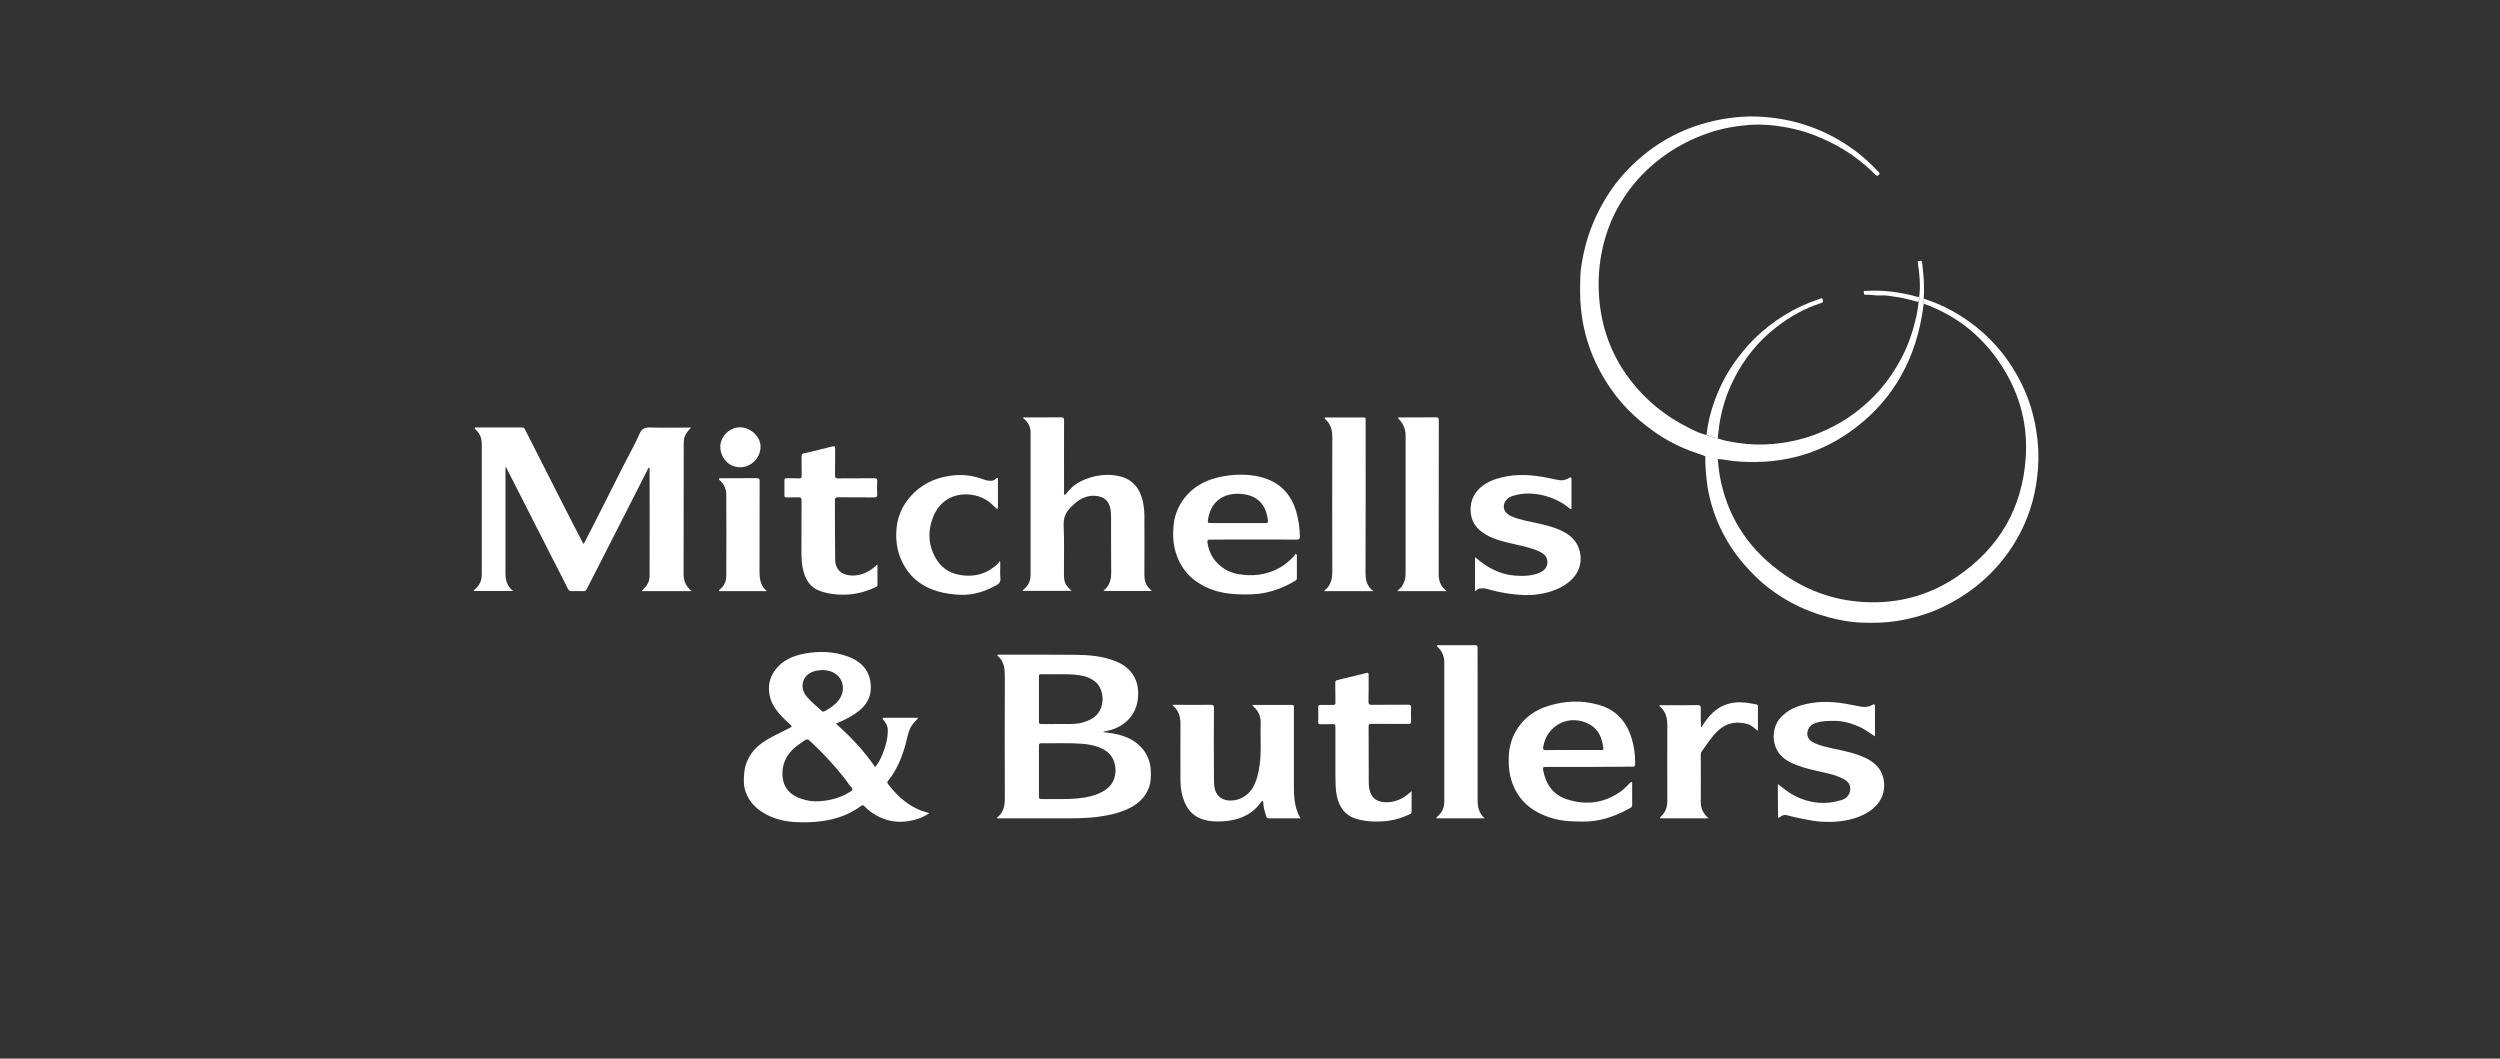 <?xml version="1.0" encoding="utf-8"?>
<!-- Generator: Adobe Illustrator 27.1.1, SVG Export Plug-In . SVG Version: 6.00 Build 0)  -->
<svg version="1.1" id="Layer_1" xmlns="http://www.w3.org/2000/svg" xmlns:xlink="http://www.w3.org/1999/xlink" x="0px" y="0px"
	 viewBox="0 0 1920 813" style="enable-background:new 0 0 1920 813;" xml:space="preserve">
<rect x="0" y="0" width="1920" height="813" fill="#333333" stroke="none"/>
<style type="text/css">
	.st0{fill:#FFFFFF;}
</style>
<g>
	<path class="st0" d="M531.2,454c-13.1,0-25.6,0-38.4,0c1.2-1.4,2.3-2.6,3.4-3.9c2-2.4,2.7-5.2,2.7-8.2c0.1-27,0-53.9,0-80.9
		c0-0.6,0.3-1.3-0.5-1.8c-0.8,0.3-0.9,1.2-1.2,1.8c-9.9,19.4-19.8,38.8-29.6,58.2c-5.6,11-11.3,22-16.9,33.1
		c-0.7,1.3-1.4,1.8-2.9,1.7c-2.9-0.1-5.8-0.1-8.7,0c-1.4,0-2.3-0.4-2.9-1.7c-3.3-6.7-6.7-13.3-10.1-19.9c-4.5-8.8-9-17.7-13.5-26.5
		c-3.9-7.7-7.9-15.5-11.8-23.2s-7.8-15.4-11.7-23c-0.2-0.3-0.2-0.8-0.9-0.8c0,0.7,0,1.5,0,2.2c0,26.3,0,52.7,0,79
		c0,5.4,1.2,10.2,5.9,13.8c-10.3,0-20.2,0-30.3,0c0.3-1,1.1-1.5,1.8-2.1c3.1-2.9,4.4-6.5,4.4-10.6c0-33.3,0-66.7,0-100
		c0-4.2-1.2-8.1-4.5-11.1c-0.4-0.4-1.2-0.7-0.8-1.5c0.3-0.5,1-0.3,1.5-0.3c11.6,0,23.1,0,34.7,0c1.4,0,1.8,0.6,2.4,1.7
		c8.9,17.7,17.9,35.3,26.9,53c5.6,11.1,11.3,22.1,17,33.1c0.3,0.5,0.4,1.2,1.2,1.5c1.4-2.8,2.9-5.6,4.3-8.4c4-7.8,8-15.6,11.9-23.4
		c5.2-10.2,10.2-20.4,15.4-30.5c3.7-7.3,7.9-14.5,11.1-22c1.8-4.1,4-5.1,8.2-5c9.5,0.3,19,0.1,28.5,0.1c0.8,0,1.7,0,3,0
		c-2.7,2.7-4.7,5.2-5.4,8.5c-0.3,1.6-0.3,3.1-0.3,4.7c0,33.2,0,66.3-0.1,99.5C525.1,446.3,526.8,450.4,531.2,454z"/>
	<path class="st0" d="M608.2,557.8c-7.1-7-14.8-13.1-17-23.3c-1.6-7.4-0.3-14,4.2-20c5.6-7.5,13.6-10.8,22.3-12.5
		c11.3-2.1,22.6-1.8,33.5,2.2c9,3.3,15.5,9.1,17.2,19c1.5,8.6-0.9,16.1-7.7,21.9c-5.5,4.6-11.8,7.8-18.7,10.7
		c11.4,10,21.5,20.8,30.1,33.3c2.8-3.2,4.5-6.9,6-10.7c2.3-5.8,3.9-11.9,3.7-18.2c-0.1-2.9-1.5-5.1-3.3-7.2
		c-0.3-0.4-0.9-0.8-0.6-1.4c0.2-0.4,0.7-0.3,1-0.3c8.7,0,17.4,0,26.4,0c-1.5,1.7-2.8,3.1-4.1,4.6c-3.4,4.2-4.1,9.5-5.4,14.5
		C693,581,689,591,682.1,599.6c-0.7,0.8-0.9,1.4-0.2,2.4c6.3,8.2,13.6,15.3,23.3,19.6c2.6,1.2,5.3,2,8.5,2.9
		c-4,2.8-8.1,4.4-12.4,5.4c-12.1,2.9-23.2,0.6-33.2-6.9c-1.6-1.2-3-2.5-4.3-3.9c-0.8-0.8-1.4-0.9-2.4-0.2c-8.9,6.6-19,10.2-30,11.7
		c-6.6,0.9-13.2,1.1-19.8,0.8c-9.1-0.4-17.8-2.5-25.7-7.4c-5.2-3.3-9.5-7.5-12.1-13.1c-1.5-3.1-2.4-6.4-2.5-9.9
		c-0.1-5.5,0.2-11,2.4-16.2c2-4.7,4.9-8.8,9-12.2c7.2-6,15.8-9.3,23.9-13.6C607.3,558.6,607.7,558.1,608.2,557.8z M625.8,615.4
		c10.8,0.1,20.5-2.9,27.4-7.5c1.4-0.9,2-1.6,0.7-3.2c-1.7-1.9-3.1-4.1-4.7-6.2c-8.2-10.6-17.3-20.3-27.1-29.4
		c-1.6-1.5-2.7-1.6-4.4-0.3c-1.7,1.4-3.6,2.5-5.4,3.8c-6.8,5.2-11.1,11.7-11.4,20.7c-0.3,8.5,3.3,15.2,11.1,18.8
		C617.1,614.5,622.6,615.4,625.8,615.4z M631.5,514.6c-1.1,0.1-2.6,0.2-4,0.4c-11.4,1.9-14.3,13-7.6,20.4c3.5,3.9,7.4,7.2,11.3,10.7
		c0.7,0.6,1.4,0.5,2.1,0.1c3.9-2.1,7.6-4.5,10.4-8c2.8-3.4,4.1-7.4,3.5-11.8C646.1,519.3,640.1,514.6,631.5,514.6z"/>
	<path class="st0" d="M847.5,562.3c2.1,0.3,4.2,0.4,6.3,0.8c8.7,1.5,16.8,4.3,22.9,11.1c4.4,4.9,6.8,10.8,7.1,17.4
		c0.2,4.9,0.1,9.8-1.9,14.4c-2.7,6.5-7.6,11-13.6,14.2c-7.6,4-15.8,5.8-24.3,7c-10.7,1.5-21.5,1.3-32.2,1.3c-14.6,0-29.2,0-43.9,0
		c-0.7,0-1.5,0.2-2.5-0.3c5-3.7,6.3-8.8,6.3-14.7c-0.1-30.8-0.1-61.6,0-92.4c0-6.6,0-13.2-5.9-17.7c0.6-0.9,1.3-0.6,1.8-0.6
		c19.5,0,39-0.1,58.5,0.1c10.6,0.1,21.1,1,31.1,5.1c12.3,5.1,17.8,14.8,16.8,27.5c-1.1,14.5-11.5,23.8-25.2,26.1
		c-0.4,0.1-0.9,0.2-1.3,0.3C847.5,562,847.5,562.1,847.5,562.3z M797.9,592.2c0,6.5,0,13,0,19.6c0,1.4,0.3,1.9,1.8,1.9
		c9.3-0.2,18.5,0.4,27.8-0.5c7.2-0.7,14.3-2.1,20.6-6c5.9-3.7,8.7-9.1,8.6-16c-0.2-7.4-3.5-12.9-10.2-16.2
		c-4.9-2.4-10.3-3.4-15.7-3.8c-10.3-0.8-20.6-0.2-30.9-0.4c-1.8,0-2,0.6-2,2.2C797.9,579.3,797.9,585.7,797.9,592.2z M797.9,537
		c0,5.7,0,11.5,0,17.2c0,1.4,0.3,1.9,1.8,1.9c8-0.1,16,0,24-0.1c5.2-0.1,10.1-1.4,14.6-3.9c11.6-6.5,10.1-23,2.7-28.7
		c-4.1-3.2-8.9-4.5-14-5.1c-9.2-1-18.4-0.2-27.5-0.5c-1.4,0-1.7,0.6-1.6,1.8C797.9,525.4,797.9,531.2,797.9,537z"/>
	<path class="st0" d="M1319.2,336.7c4.7,1.7,9.6,2.5,14.5,3.3c9.5,1.5,19.1,1.8,28.6,0.9c12.3-1.2,24.3-3.9,35.8-8.8
		c7.3-3.1,14.3-6.7,21-11.1c7.5-5,14.3-10.8,20.6-17.2c8.6-8.9,15.4-18.8,21.1-29.7c5.3-10.2,8.7-21,11.2-32.1c0.7-3.3,1-6.6,1.5-10
		c0.4-1.2,0.7-2.5,0.4-3.8c1.3-9.2,0.2-18.3-1.1-27.4c3.3-0.9,3.2-0.9,3.5,2c1.1,8.8,1.8,17.5,1.1,26.4c0,0.2,0.3,0.4,0.4,0.6
		c-0.7,1.2-0.5,2.4-0.4,3.7c-0.5,3.3-0.9,6.5-1.5,9.8c-6.6,36.9-24.6,66.8-55.3,88.5c-26.7,18.8-56.8,25.4-89.2,22.3
		c-4-0.4-8-1.5-12.1-1.5c-3.1-1-6.2-1.9-9.5-2.2c-2.2-0.8-4.4-1.7-6.7-2.4c-12.1-4-23.3-9.7-33.7-17.2c-6.6-4.8-12.9-9.9-18.6-15.7
		c-8.6-8.7-15.7-18.6-21.6-29.3c-5.8-10.6-10-21.8-12.6-33.5c-1.2-5.3-2-10.7-2.5-16.1c-0.8-8.1-0.6-16.1-0.4-24.2
		c0.2-5.9,1.4-11.9,2.6-17.7c3.6-17,10.5-32.4,20-46.9c6.1-9.2,13.4-17.3,21.5-24.5c19.4-17.4,42.3-27.9,68.1-31.9
		c7.8-1.2,15.6-1.8,23.4-1.5c28.1,1.1,53.5,9.8,76,26.7c6.3,4.7,12,10.1,17.4,15.8c0.8,0.9,1.2,1.4,0.1,2.4s-1.6,0.6-2.4-0.2
		c-7.2-7.1-15-13.5-23.6-18.8c-7.4-4.6-15.1-8.3-23.2-11.5c-7.8-3.1-15.8-5.1-24-6.5c-8.4-1.4-17-2.1-25.6-1.5
		c-10.6,0.8-21.1,2.6-31.2,6c-14.2,4.8-27.3,11.7-39.1,21c-11.7,9.2-21.4,20.1-29.1,32.9c-7.3,12.1-12.1,25.2-14.7,39.1
		c-2.1,11-2.6,22.1-1.8,33.2c1.7,23.3,9.4,44.6,23.6,63.3c12.1,15.9,27.2,28.2,45.1,37.1c4.4,2.2,8.9,4.5,13.8,5.6
		C1313.4,335.2,1316.2,336.1,1319.2,336.7z"/>
	<path class="st0" d="M785.6,321c0.8-0.7,1.6-0.4,2.2-0.4c9,0,18.1,0,27.1-0.1c1.9,0,2.3,0.6,2.3,2.4c-0.1,18.4,0,36.8,0,55.2
		c0,0.6-0.5,1.6,0.4,1.8c0.7,0.2,1.2-0.6,1.6-1.1c4-5.6,9.6-9.1,15.9-11.3c7.8-2.8,15.9-3.6,24-1.9c10.2,2.1,16,8.9,18.4,18.7
		c0.9,3.9,1.4,7.8,1.4,11.8c0,14.8,0.1,29.5,0,44.3c-0.1,7,1.4,9.5,5.8,13.5c-12.4,0-24.7,0-37,0c0-0.1-0.1-0.3,0-0.4
		c4.6-3.7,5.8-8.6,5.7-14.3c-0.2-13.9,0-27.8-0.1-41.7c0-2.6-0.1-5.2-0.7-7.7c-1.3-5.3-4.9-8.2-10.3-8.9c-5.7-0.7-10.7,1-15.2,4.4
		c-1.4,1.1-2.8,2.3-4.1,3.6c-4.1,3.9-6.4,8.3-6.1,14.5c0.5,12.3,0.2,24.7,0.2,37c0,6.7,0.8,8.7,5.9,13.4c-12.6,0-25,0-37.6,0
		c0.2-0.8,0.9-1.3,1.5-1.8c3.3-2.9,4.6-6.5,4.6-10.8c0-36.1,0-72.3,0-108.4C791.7,327.9,789.6,324.1,785.6,321z"/>
	<path class="st0" d="M1309.7,350c3.2,0.4,6.4,1.2,9.5,2.2c0.5,4.4,0.8,8.9,1.6,13.3c5.4,29.9,20.5,53.9,44.6,72.2
		c19.7,15,42,23.5,66.8,24.7c25.5,1.3,49.1-5,70.3-19.2c32.7-22,50.8-52.9,53.3-92.3c1.7-27.2-5.8-52.1-21.5-74.4
		c-14.4-20.4-33.4-34.9-57-43.3c0-1.2-0.2-2.5,0.4-3.7c15.1,4.8,28.6,12.3,40.9,22.3c14.4,11.7,25.6,26,33.8,42.6
		c5.7,11.4,9.4,23.5,11.4,36.1c1.6,9.6,2.1,19.3,1.4,29c-1.2,17.6-5.6,34.3-13.8,50c-6.8,13.1-15.7,24.6-26.5,34.6
		c-10.1,9.3-21.4,16.7-33.7,22.5c-10.7,5-21.9,8.2-33.6,10.2c-9.1,1.5-18.1,1.7-27.3,1.4c-11.5-0.4-22.6-2.9-33.6-6.4
		c-14.3-4.6-27.3-11.7-39.1-20.8c-6.5-5-12.3-11-17.8-17.2c-7.7-8.7-13.9-18.4-18.8-28.8c-4.6-9.8-7.8-20.2-9.6-30.9
		C1310.3,366.1,1309.5,358.1,1309.7,350z"/>
	<path class="st0" d="M1220.5,589c-10.9,0-21.8,0-32.8,0c-2.7,0-3,0.2-2.5,2.8c2.1,10.9,7.9,18.9,18.6,22.2
		c15,4.7,29.1,2.7,41.9-6.9c2.3-1.8,4.2-4,6.3-5.9c0.3-0.3,0.6-0.9,1.1-0.7c0.6,0.2,0.4,0.8,0.4,1.2c0,5.6,0,11.2,0,16.7
		c0,1-0.4,1.5-1.3,2c-8.6,4.9-17.8,8.6-27.6,10c-5.4,0.8-10.9,0.6-16.4,0.4c-9.7-0.2-18.8-2.4-27.4-7c-8.7-4.7-14.9-11.5-18.7-20.7
		c-2.9-7-3.6-14.3-3.4-21.8c0.3-8.2,2.6-15.8,7.2-22.5c5.6-8.3,13.5-13.6,23-16.6c13-4.1,26.1-4.6,39.2-0.8
		c12.8,3.7,20.8,12.4,24.8,25c2.1,6.7,3,13.5,2.9,20.5c0,1.6-0.6,1.9-2,1.9C1242.8,588.9,1231.6,589,1220.5,589z M1208.2,576
		c7.1,0,14.3,0,21.4,0c0.9,0,2,0.2,1.8-1.4c-1-7.4-3.3-14.1-10.3-18.1c-15.2-8.7-33.2,0-35.9,17.2c-0.3,2,0.3,2.4,2.2,2.4
		C1194.4,575.9,1201.3,576,1208.2,576z"/>
	<path class="st0" d="M961.7,541.4c10.5,0,20.5,0,30.6,0c1.7,0,1.5,1,1.4,2c0,5.9,0,11.8,0,17.7c0,12.7,0,25.5,0,38.2
		c0,9.9-0.4,19.9,5.1,29.2c-5.9,0-11.5,0-17,0c-2.4,0-4.7-0.1-7.1,0c-1.3,0-1.9-0.3-2.3-1.7c-1-3.4-2.1-6.7-2.2-10.2
		c0-0.6-0.1-1.2-0.6-1.4c-0.7-0.3-0.8,0.5-1.1,0.9c-6.3,8.7-15,13-25.5,14.3c-5.7,0.7-11.4,0.8-17.1-0.5c-7.8-1.8-13-6.5-16.1-13.7
		c-2.2-5.2-3.2-10.7-3.2-16.4c0-14.6-0.1-29.2,0-43.9c0-5.2-1.2-9.8-5.2-13.4c-0.3-0.2-0.5-0.6-0.9-1.2c1.2,0,2.1,0,3,0
		c8.7,0,17.5,0.1,26.2,0c2,0,2.7,0.4,2.6,2.6c-0.1,16.7-0.1,33.5,0,50.2c0,2.8,0,5.7,0.2,8.5c0.3,6.5,3.8,10.8,9.2,11.9
		c7.4,1.5,15.8-2,20.2-9.2c3.3-5.4,4.6-11.4,5.5-17.6c1.5-10.6,0.4-21.2,0.8-31.7c0.2-5.2-1.3-9.6-5.3-13.1
		C962.6,542.6,962.3,542.2,961.7,541.4z"/>
	<path class="st0" d="M996,426.1c0,6,0,12.1,0,18.1c0,1-0.5,1.4-1.2,1.8c-7.4,4.4-15.2,7.7-23.6,9.3c-7.4,1.5-14.9,1.4-22.5,1
		c-10.6-0.6-20.6-3.3-29.5-9.4c-8.2-5.6-13.4-13.3-16.3-22.9c-2.1-6.8-2.2-13.7-1.6-20.5c0.7-7.7,3.6-15,8.5-21.2
		c8.6-10.8,20.3-15.4,33.6-17.1c9-1.1,18-0.9,26.7,1.7c14.6,4.3,22.8,14.6,26.2,29c1.3,5.3,1.9,10.6,2,16c0,1.9-0.4,2.5-2.4,2.5
		c-21.9-0.1-43.7,0-65.6,0c-3.1,0-3.3,0.2-2.8,3.3c1.9,11.7,11.1,20.9,22.9,23.1c11.3,2.1,22.1,0.9,32.3-4.7
		c4.1-2.3,7.6-5.3,10.8-8.7c0.6-0.6,1-1.4,1.5-2.1C995.4,425.7,995.7,425.9,996,426.1z M950.6,401.7c7.1,0,14.3,0,21.4,0
		c1.1,0,1.9,0,1.8-1.6c-1.2-12.3-7.9-19.5-19.8-20.7c-12.8-1.3-23.6,4.4-26.1,18.8c-0.6,3.4-0.6,3.5,2.8,3.5
		C937.2,401.7,943.9,401.7,950.6,401.7z"/>
	<path class="st0" d="M1365.4,602.2c4.6,3.5,8.8,7,13.7,9.4c11.3,5.5,23,6.6,35,2.9c3-0.9,5.6-2.9,6.5-6.1c1.3-4.6-0.5-8-5-10.3
		c-4.7-2.4-9.7-3.7-14.7-4.8c-7.1-1.6-14.3-3.1-21.1-5.7c-6.5-2.5-12.6-5.9-15.7-12.8c-3.1-6.6-2.5-16.2,2.2-22.2
		c6.3-8.1,15.1-11,24.5-12.6c11.7-2.1,23.2-0.4,34.7,2c4.3,0.9,8.6,1.8,12.7-0.8c1-0.6,1.8-0.4,1.8,1.1c0,7.6,0,15.2,0,23.2
		c-3.9-2.3-7.2-5-11.1-6.9c-6.7-3.1-13.6-5.1-21.1-5c-4.3,0.1-8.6,0.1-12.7,1.4c-3.2,1-5.8,2.8-6.8,6.3c-1.2,4.3,1,7.4,5.3,9.4
		c4.5,2.1,9.4,3.1,14.3,4.2c8.7,1.9,17.5,3.5,25.6,7.6c6.1,3.1,10.9,7.5,12.7,14.3c2.7,10.2-1.1,19.7-9.8,25.8
		c-6.9,4.8-14.7,7-22.9,8.1c-5.1,0.7-10.2,0.6-15.2,0.3c-5.3-0.3-10.5-1.5-15.7-2.5c-3.6-0.7-7.1-1.6-10.7-2.5
		c-1.6-0.4-2.9,0.2-4.2,1c-0.7,0.4-1.2,1-2.1,1.1C1365.4,619.4,1365.4,611,1365.4,602.2z"/>
	<path class="st0" d="M1132.8,453.5c0-8.4,0-16.8,0-25.6c1.7,1.3,3.1,2.5,4.5,3.6c7.9,6,16.5,9.9,26.6,10.6
		c6.6,0.4,13.1,0.3,19.2-2.6c3.4-1.6,5.5-4.5,5.3-8.2c-0.1-3.3-2.1-5.7-5.3-7.3c-6.3-3.2-13.3-4.5-20.1-6.1
		c-8.8-2.1-17.7-3.9-25.1-9.5c-5-3.7-7.9-8.7-8.4-15.1c-0.6-7.4,1.8-13.7,7.2-18.6c4.8-4.4,10.8-6.7,17.1-8.2
		c12-2.8,23.9-1.8,35.9,0.7c2.7,0.6,5.5,1.2,8.2,1.6c2.6,0.4,5.1-0.5,7.3-1.8c1.3-0.8,1.7-0.4,1.7,1.1c0,7.2,0,14.3,0,21.5
		c0,0.4,0.2,1-0.3,1.3s-0.8-0.2-1.2-0.5c-7-5.7-15-9.2-23.8-10.7c-6.9-1.1-13.8-0.9-20.5,1.4c-4.8,1.6-7.5,6.7-5.6,10.7
		c1.1,2.4,3.3,3.9,5.7,4.9c6.9,2.9,14.4,3.9,21.6,5.6c7.7,1.9,15.3,3.8,21.9,8.5c10.1,7.1,12.3,21.8,4.7,31.6
		c-4.1,5.2-9.5,8.5-15.5,10.8c-7.5,2.9-15.4,4-23.3,3.8c-8.7-0.3-17.3-1.7-25.7-3.9c-1.7-0.5-3.4-1.1-5.1-1.2
		c-2.4-0.1-4.9-0.4-6.6,2.2C1133.1,453.7,1132.9,453.6,1132.8,453.5z"/>
	<path class="st0" d="M673.9,433.8c0,5.1,0,10.3,0,15.4c0,1-0.6,1.3-1.3,1.7c-6.3,2.9-12.9,5-19.9,5.6c-7.7,0.6-15.3,0-22.6-2.5
		c-6.2-2.1-10.1-6.5-12.2-12.6c-2.2-6.3-2.5-12.8-2.4-19.4c0.1-12.5,0-25,0.1-37.5c0-2.1-0.6-2.7-2.6-2.6c-2.9,0.2-5.8,0-8.7,0.1
		c-1.3,0-2-0.2-1.9-1.8c0.1-3.7,0.1-7.4,0-11.1c0-1.5,0.5-1.9,1.9-1.8c3,0.1,6-0.1,9,0.1c1.8,0.1,2.5-0.4,2.4-2.3
		c-0.1-4.9,0-9.7-0.1-14.6c0-1.3,0.3-2,1.7-2.3c7.3-1.7,14.6-3.4,21.9-5.3c2.2-0.6,2.2,0.3,2.2,2c-0.1,6.7,0,13.4-0.1,20
		c0,1.9,0.4,2.6,2.4,2.5c9.2-0.1,18.4,0,27.6-0.1c1.7,0,2.5,0.3,2.4,2.3c-0.2,3.4-0.2,6.8,0,10.1c0.1,2-0.6,2.3-2.4,2.3
		c-9.2-0.1-18.4,0-27.6-0.1c-2,0-2.5,0.5-2.5,2.5c0.1,15.1,0,30.2,0.2,45.3c0.1,7.7,5,12.1,12.7,12.3c7.4,0.2,13.3-2.8,18.7-7.5
		C673,434.1,673.2,433.7,673.9,433.8z"/>
	<path class="st0" d="M1084.1,607.6c0,5.7,0,10.8,0,15.9c0,1.1-0.6,1.5-1.4,1.8c-5.3,2.5-10.8,4.4-16.7,5.1
		c-8.3,1-16.6,0.8-24.6-1.6c-8.5-2.6-12.9-9-14.7-17.5c-1.1-5.1-1-10.2-1.1-15.3c0-12.5,0-25,0-37.5c0-1.8-0.4-2.5-2.3-2.4
		c-3.1,0.2-6.3,0-9.4,0.1c-1.1,0-1.5-0.3-1.5-1.5c0.1-3.9,0.1-7.9,0-11.8c0-1.4,0.7-1.5,1.7-1.5c3.2,0,6.4-0.1,9.7,0
		c1.5,0,1.9-0.5,1.8-1.9c-0.1-5,0-10.1-0.1-15.1c0-1.2,0.3-1.8,1.6-2.1c7.5-1.8,15-3.6,22.5-5.5c1.4-0.4,1.5,0.4,1.5,1.5
		c0,6.9,0.1,13.8-0.1,20.7c0,1.9,0.6,2.3,2.4,2.3c9.4-0.1,18.7,0,28.1-0.1c1.6,0,2.2,0.3,2.2,2.1c-0.1,3.5-0.1,7.1,0,10.6
		c0.1,1.6-0.4,2.1-2.1,2.1c-9.4-0.1-18.7,0-28.1-0.1c-1.7,0-2.5,0.2-2.4,2.3c0.1,14.1,0,28.1,0.1,42.2c0,3.5,0.4,7,2.1,10.2
		c2.5,4.5,7.8,5.7,12.4,5.5C1072.8,615.9,1078.6,612.7,1084.1,607.6z"/>
	<path class="st0" d="M1017.5,320.6c10,0,19.9,0,29.9,0c1.2,0,1.5,0.5,1.4,1.6c0,0.5,0,1.1,0,1.6c0,38.5,0.1,77-0.1,115.5
		c0,5.8,0.8,10.9,6.1,14.7c-12.9,0-25.3,0-37.8,0c0.1-0.3,0.1-0.4,0.2-0.5c5.1-3.9,6.1-9.3,6-15.4c-0.1-34.2-0.1-68.4,0-102.6
		c0-5.3-1.3-10-5.4-13.6C1017.6,321.7,1017.2,321.4,1017.5,320.6z"/>
	<path class="st0" d="M1111.1,454c-12.9,0-25.3,0-37.9,0c1-1.5,2.5-2.2,3.4-3.6c1.9-2.9,2.9-5.9,2.9-9.4c0-35.5,0-71,0-106.5
		c0-5.5-2.2-9.8-6-13.5c0.6-0.7,1.5-0.4,2.2-0.4c9,0,17.9,0,26.9-0.1c2,0,2.4,0.5,2.4,2.5c-0.1,39.4,0,78.9-0.1,118.3
		C1104.9,446.5,1106.7,450.6,1111.1,454z"/>
	<path class="st0" d="M1140.3,628.5c-12.4,0-24.7,0-37.2,0c0.2-1.1,1.1-1.6,1.7-2.2c3.1-2.9,4.4-6.5,4.4-10.7c0-30.2,0-60.3,0-90.5
		c0-5.5,0-11,0-16.5c0-4.4-1.6-8.2-4.6-11.3c-0.4-0.4-1.2-0.7-0.9-1.5c0.3-0.6,1-0.3,1.5-0.3c9.2,0,18.4,0,27.6,0c1.5,0,2,0.4,2,2
		c-0.1,6.1,0,12.3,0,18.4c0,32.5,0,64.9,0,97.4C1134.7,619,1135.4,624.3,1140.3,628.5z"/>
	<path class="st0" d="M767.7,431c0.8,0.8,0.5,1.7,0.5,2.4c0,3.5-0.2,7.1,0.1,10.6c0.3,2.9-0.9,4.2-3.3,5.6
		c-6.2,3.4-12.6,5.8-19.5,6.8c-5.5,0.8-11.1,0.4-16.7-0.4c-6.3-0.9-12.2-2.6-17.9-5.6c-8.6-4.5-14.6-11.3-18.6-20.1
		c-3.6-8-4.6-16.5-3.7-25c0.9-9,4.5-17.1,10.7-24.1c8.2-9.2,18.4-14.1,30.4-15.8c8.6-1.3,17-0.4,25.1,2.6c1.6,0.6,3.2,1.1,5,1.2
		c1.9,0.2,3.7,0,5.1-1.6c0.3-0.3,0.6-0.8,1.2-0.5c0.4,0.2,0.3,0.7,0.3,1c0,7.2,0,14.3,0,21.5c0,0.4,0.1,1-0.5,1.2
		c-0.5,0.1-0.8-0.4-1.1-0.7c-2.5-2.4-5-4.9-8.1-6.6c-13-7.2-32.5-5.1-39.9,13.1c-4.6,11.4-4,22.8,2.6,33.3
		c4.9,7.8,12.3,11.4,21.4,12.1c7.5,0.6,14.6-0.9,20.8-5.3C763.9,435.1,766.2,433.6,767.7,431z"/>
	<path class="st0" d="M1312.2,628.5c-12.9,0-25.1,0-37.5,0c0.5-1.5,1.9-2.3,2.8-3.5c2.3-3,3-6.3,3-10c0-19.3-0.1-38.7,0-58
		c0-5.7-1.2-10.6-5.7-14.4c-0.2-0.2-0.5-0.4-0.2-1c1.7,0,3.4,0,5.2,0c7.9,0,15.9,0.1,23.8-0.1c2.2,0,2.6,0.6,2.6,2.7
		c-0.1,4.8,0,9.7,0.2,14.6c1.8-2.4,3.3-5,5.2-7.3c5.3-6.6,11.8-10.9,20.5-11.9c5.7-0.7,11.2,0.3,16.7,1.4c0.8,0.2,1.3,0.3,1.3,1.2
		c0,6.3,0,12.5,0,19.1c-2.7-2-4.9-4.3-7.9-5.2c-8.4-2.4-16.1-1.1-22.7,5c-5.1,4.7-8.7,10.7-12.7,16.2c-0.6,0.8-0.6,1.7-0.6,2.7
		c0,12,0.1,24.1,0,36.1C1306.2,621,1308.1,624.9,1312.2,628.5z"/>
	<path class="st0" d="M589,454c-12.2,0-24.4,0-36.7,0c-0.2-1.1,0.7-1.5,1.3-2c3-2.7,4.2-6.1,4.2-9.9c0.1-20.7,0.1-41.5,0-62.2
		c0-4.2-1.6-7.8-4.6-10.7c-0.4-0.4-1.2-0.7-1-1.5c0.3-0.7,1.1-0.4,1.7-0.4c9,0,18.1,0,27.1-0.1c2,0,2.4,0.6,2.4,2.5
		c-0.1,23.2,0,46.4-0.1,69.5C583.4,444.9,584.1,450.1,589,454z"/>
	<path class="st0" d="M1319.2,336.7c-3-0.5-5.8-1.5-8.6-2.8c1-9.1,3.2-18,6.4-26.6c4.5-12.2,10.6-23.5,18.7-33.8
		c3.7-4.8,7.6-9.4,11.9-13.6c14.3-13.8,30.8-24.1,49.8-30.3c0.8-0.3,1.9-1.3,2.4,0.4c0.5,1.4,0.6,2.2-1.3,2.8
		c-12.4,3.9-23.5,10.2-33.8,18.1c-14.4,11-25.5,24.9-33.5,41.1c-5.3,10.7-8.9,22-10.7,33.9C1320,329.4,1319.7,333.1,1319.2,336.7z"
		/>
	<path class="st0" d="M568.4,358.8c-8.8,0.2-15.4-7.5-15.2-16.1c0.2-7.4,7.1-15,16-14.5c7.4,0.4,15,7.1,14.9,15
		C584,352.3,575.9,359.2,568.4,358.8z"/>
	<path class="st0" d="M1473.8,228.1c0.2,1.3,0,2.6-0.4,3.8c-6-1.4-11.9-3.3-18-4c-3.7-0.5-7.5-1.3-11.3-1c-3.7,0.3-7.4-0.8-11.2-0.5
		c-1.6,0.1-1.4-1.3-1.5-2.1c-0.3-1.3,1-0.9,1.6-0.9c13.6-0.8,27,1,40.1,4.7C1473.3,228.1,1473.6,228.1,1473.8,228.1z"/>
</g>
</svg>
